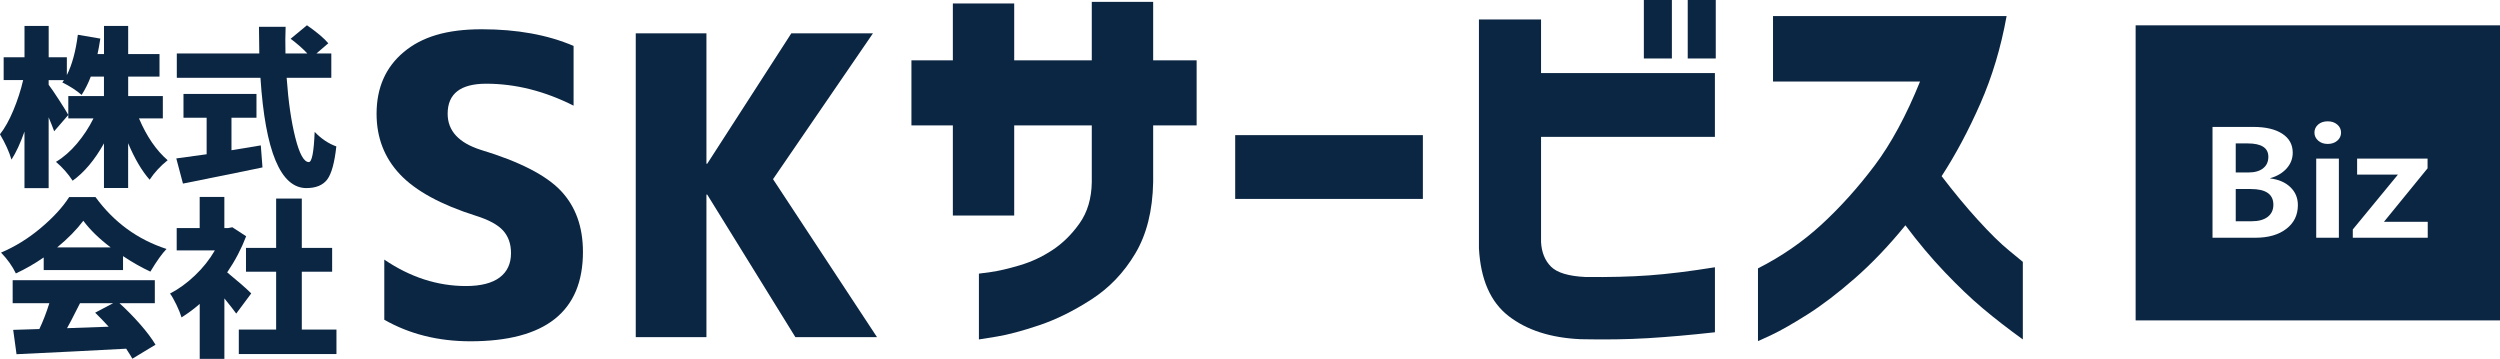 <?xml version="1.0" encoding="UTF-8"?>
<svg id="_レイヤー_2" data-name="レイヤー 2" xmlns="http://www.w3.org/2000/svg" viewBox="0 0 757.96 108.81">
  <defs>
    <style>
      .cls-1 {
        fill: #0b2643;
      }
    </style>
  </defs>
  <g id="logo_skservice">
    <g>
      <path class="cls-1" d="m42.14,35.9h7.23v-6.77h-10.51v-5.91h9.5v-6.82h-9.5V7.86h-7.33v8.54h-1.97c.27-1.18.56-2.74.86-4.7l-6.82-1.16c-.64,5.02-1.75,9.09-3.33,12.23v-5.41h-5.51V7.86h-7.33v9.5H1.11v6.92h5.91c-.71,3.07-1.69,6.11-2.96,9.15-1.26,3.03-2.62,5.46-4.07,7.28,1.62,2.73,2.78,5.29,3.49,7.68,1.38-2.12,2.69-4.95,3.94-8.49v17.13h7.33v-21.47c.81,1.95,1.36,3.37,1.67,4.24l4.29-4.95c-.44-.81-1.36-2.31-2.78-4.5-1.41-2.19-2.48-3.74-3.18-4.65v-1.41h4.65c-.07.1-.16.24-.28.4-.12.17-.19.27-.23.3,2.26,1.11,4.21,2.37,5.86,3.79,1.08-1.68,2-3.54,2.78-5.56h3.99v5.91h-10.81v6.77h7.63c-1.35,2.73-3.01,5.26-4.98,7.6-1.97,2.34-4.1,4.2-6.39,5.58,1.95,1.65,3.64,3.55,5.05,5.71,3.54-2.53,6.7-6.3,9.5-11.32v13.54h7.33v-13.59c1.99,4.72,4.16,8.4,6.52,11.07,1.45-2.19,3.27-4.16,5.46-5.91-3.47-3-6.37-7.23-8.69-12.68Z"/>
      <path class="cls-1" d="m79.58,50.75l-.51-6.67c-3.3.57-6.27,1.06-8.89,1.47v-9.85h7.58v-7.23h-22.13v7.23h7.02v11.07c-4.28.61-7.34,1.03-9.2,1.26l2.02,7.63c13.24-2.66,21.27-4.29,24.1-4.9Z"/>
      <path class="cls-1" d="m92.92,57.02c2.86,0,4.95-.86,6.27-2.58,1.31-1.72,2.24-5.07,2.78-10.05-2.36-.84-4.55-2.31-6.57-4.4-.24,6.1-.83,9.15-1.77,9.15-1.48,0-2.85-2.47-4.09-7.4-1.25-4.93-2.12-10.99-2.63-18.16h13.54v-7.38h-4.5l3.59-3.08c-1.31-1.55-3.47-3.37-6.47-5.46l-4.95,4.09c2.05,1.55,3.74,3.03,5.05,4.45h-6.62c-.07-3-.05-5.69.05-8.08h-8.08c0,1.82.03,4.51.1,8.08h-25.01v7.38h25.36c1.45,22.3,6.1,33.45,13.95,33.45Z"/>
      <path class="cls-1" d="m28.95,59.75h-7.98c-1.99,3.1-4.87,6.23-8.64,9.4-3.77,3.17-7.78,5.64-12.02,7.43,1.95,2.02,3.45,4.13,4.5,6.32,2.9-1.35,5.71-2.96,8.44-4.85v3.84h24.05v-4.24c2.83,1.89,5.59,3.45,8.29,4.7,1.92-3.2,3.55-5.49,4.9-6.87-8.79-2.86-15.97-8.1-21.52-15.71Zm-11.62,15.26c3.27-2.69,5.91-5.39,7.93-8.08,1.99,2.69,4.75,5.39,8.29,8.08h-16.22Z"/>
      <path class="cls-1" d="m36.23,91.93h10.71v-6.97H3.84v6.97h11.12c-.91,2.9-1.92,5.51-3.03,7.83-4.04.14-6.69.22-7.93.25l1.01,7.38c11.65-.54,22.74-1.1,33.25-1.67,1.11,1.72,1.73,2.73,1.87,3.03l7.02-4.24c-1.11-1.85-2.66-3.92-4.65-6.19-1.99-2.27-4.08-4.4-6.27-6.39Zm-3.28,7.12c-6.6.24-10.81.39-12.63.45.4-.71.83-1.48,1.26-2.32.44-.84.92-1.78,1.44-2.83.52-1.04.93-1.85,1.24-2.43h10.05l-5.46,2.88c1.35,1.31,2.71,2.73,4.09,4.24Z"/>
      <polygon class="cls-1" points="91.5 82.38 100.7 82.38 100.7 75.16 91.5 75.16 91.5 60.2 83.72 60.2 83.72 75.16 74.58 75.16 74.58 82.38 83.72 82.38 83.72 99.92 72.4 99.92 72.4 107.34 102.01 107.34 102.01 99.92 91.5 99.92 91.5 82.38"/>
      <path class="cls-1" d="m68.87,82.59c2.39-3.5,4.31-7.16,5.76-10.96l-4.19-2.73-1.31.25h-1.11v-9.45h-7.48v9.45h-6.97v6.77h11.57c-1.58,2.73-3.58,5.25-5.99,7.55-2.41,2.31-4.94,4.15-7.6,5.53.54.71,1.18,1.83,1.92,3.36.74,1.53,1.26,2.82,1.57,3.87,1.99-1.25,3.82-2.61,5.51-4.09v16.67h7.48v-18.34c1.75,2.16,2.95,3.69,3.59,4.6l4.55-6.11c-1.55-1.55-3.98-3.67-7.28-6.37Z"/>
      <path class="cls-1" d="m145.82,45.45c-6.73-2.13-10.1-5.79-10.1-10.96,0-6.08,3.9-9.11,11.7-9.11,8.87,0,17.69,2.22,26.48,6.65V13.92c-7.88-3.37-17.16-5.05-27.83-5.05s-18.15,2.3-23.65,6.9c-5.5,4.6-8.25,10.84-8.25,18.72,0,7.23,2.36,13.34,7.08,18.35,4.72,5.01,12.38,9.2,22.97,12.56,3.94,1.23,6.71,2.73,8.31,4.5,1.6,1.77,2.4,4.05,2.4,6.84,0,3.2-1.15,5.67-3.45,7.39-2.3,1.72-5.71,2.59-10.22,2.59-8.62,0-16.87-2.67-24.75-8.01v18.23c7.64,4.35,16.34,6.53,26.11,6.53,22.74,0,34.12-9.03,34.12-27.1,0-7.64-2.24-13.81-6.71-18.54-4.48-4.72-12.54-8.85-24.2-12.38Z"/>
      <polygon class="cls-1" points="264.67 10.1 239.92 10.1 214.42 49.64 214.18 49.64 214.18 10.1 192.75 10.1 192.75 102.22 214.18 102.22 214.18 59 214.42 59 241.15 102.22 265.9 102.22 234.37 54.32 264.67 10.1"/>
      <path class="cls-1" d="m349.61.57h-18.6v17.73h-23.52V1.06h-18.6v17.24h-12.56v19.71h12.56v27.34h18.6v-27.34h23.52v17.24c-.08,4.93-1.31,9.07-3.69,12.44-2.38,3.37-5.13,6.08-8.25,8.13-3.12,2.05-6.42,3.59-9.91,4.62-3.49,1.03-6.4,1.71-8.74,2.03-2.34.33-3.55.49-3.63.49v19.95c.08,0,1.87-.29,5.36-.86,3.49-.57,7.8-1.72,12.93-3.45,5.13-1.72,10.41-4.33,15.82-7.82,5.42-3.49,9.85-8.13,13.3-13.92,3.45-5.79,5.25-12.99,5.42-21.61v-17.24h13.18v-19.71h-13.18V.57Z"/>
      <rect class="cls-1" x="374.49" y="40.97" width="56.9" height="19.34"/>
      <rect class="cls-1" x="498.39" width="8.5" height="17.73"/>
      <rect class="cls-1" x="511.69" width="8.5" height="17.73"/>
      <path class="cls-1" d="m467.23,5.91h-18.84v69.34c.49,9.44,3.49,16.3,8.99,20.57s12.77,6.61,21.8,7.02c7.47.16,14.29.06,20.44-.31,6.16-.37,12.93-.97,20.32-1.79v-19.71c-7.64,1.23-14.29,2.05-19.95,2.46-5.67.41-12.11.57-19.34.49-5.09-.25-8.56-1.29-10.41-3.14-1.85-1.85-2.85-4.33-3.02-7.45v-31.9h52.71v-19.34h-52.71V5.91Z"/>
      <path class="cls-1" d="m599.69,66.71c-3.65-4.02-7.33-8.46-11.02-13.3,4.27-6.57,8.19-13.92,11.76-22.05s6.22-16.95,7.94-26.48h-70.82v19.83h44.58c-4.19,10.35-8.79,18.84-13.79,25.49-5.01,6.65-10.36,12.6-16.07,17.86-5.71,5.25-12.13,9.69-19.28,13.3v22.05c.08,0,1.48-.64,4.19-1.91,2.71-1.27,6.28-3.31,10.71-6.1s9.26-6.47,14.47-11.02c5.21-4.56,10.32-9.91,15.33-16.07,3.86,5.17,7.84,9.91,11.95,14.22s7.96,7.99,11.58,11.02c3.61,3.04,7.64,6.16,12.07,9.36v-23.52c-.08-.08-1.46-1.21-4.12-3.39-2.67-2.17-5.83-5.28-9.48-9.3Z"/>
      <path class="cls-1" d="m682.44,57.31h-4.6v9.77h4.84c2.08,0,3.69-.44,4.84-1.32,1.15-.88,1.73-2.11,1.73-3.68,0-3.18-2.27-4.77-6.82-4.77Z"/>
      <path class="cls-1" d="m686.12,51.04c1.07-.83,1.61-2,1.61-3.5,0-2.71-2.09-4.06-6.28-4.06h-3.61v8.81h3.83c1.89,0,3.38-.41,4.45-1.24Z"/>
      <path class="cls-1" d="m647.49,7.69v89.45h110.48V7.69h-110.48Zm45.68,61.7c-2.34,1.8-5.47,2.69-9.39,2.69h-12.98v-33.6h12.38c3.74,0,6.67.69,8.78,2.07,2.11,1.38,3.16,3.3,3.16,5.76,0,1.79-.62,3.38-1.85,4.76-1.24,1.38-2.9,2.36-4.99,2.96v.07c2.57.3,4.61,1.19,6.13,2.65,1.52,1.46,2.27,3.27,2.27,5.43,0,3.01-1.17,5.42-3.51,7.21Zm15.94,2.69h-6.87v-23.99h6.87v23.99Zm-.48-29.42c-.77.65-1.73.98-2.9.98s-2.13-.33-2.89-1c-.76-.67-1.14-1.48-1.14-2.44s.38-1.79,1.12-2.44,1.72-.98,2.9-.98,2.12.32,2.89.97,1.16,1.46,1.16,2.45-.38,1.81-1.15,2.46Zm27.42,29.42h-22.72v-2.51l13.69-16.64h-12.38v-4.84h21.36v2.94l-13.22,16.21h13.27v4.84Z"/>
    </g>
  </g>
</svg>